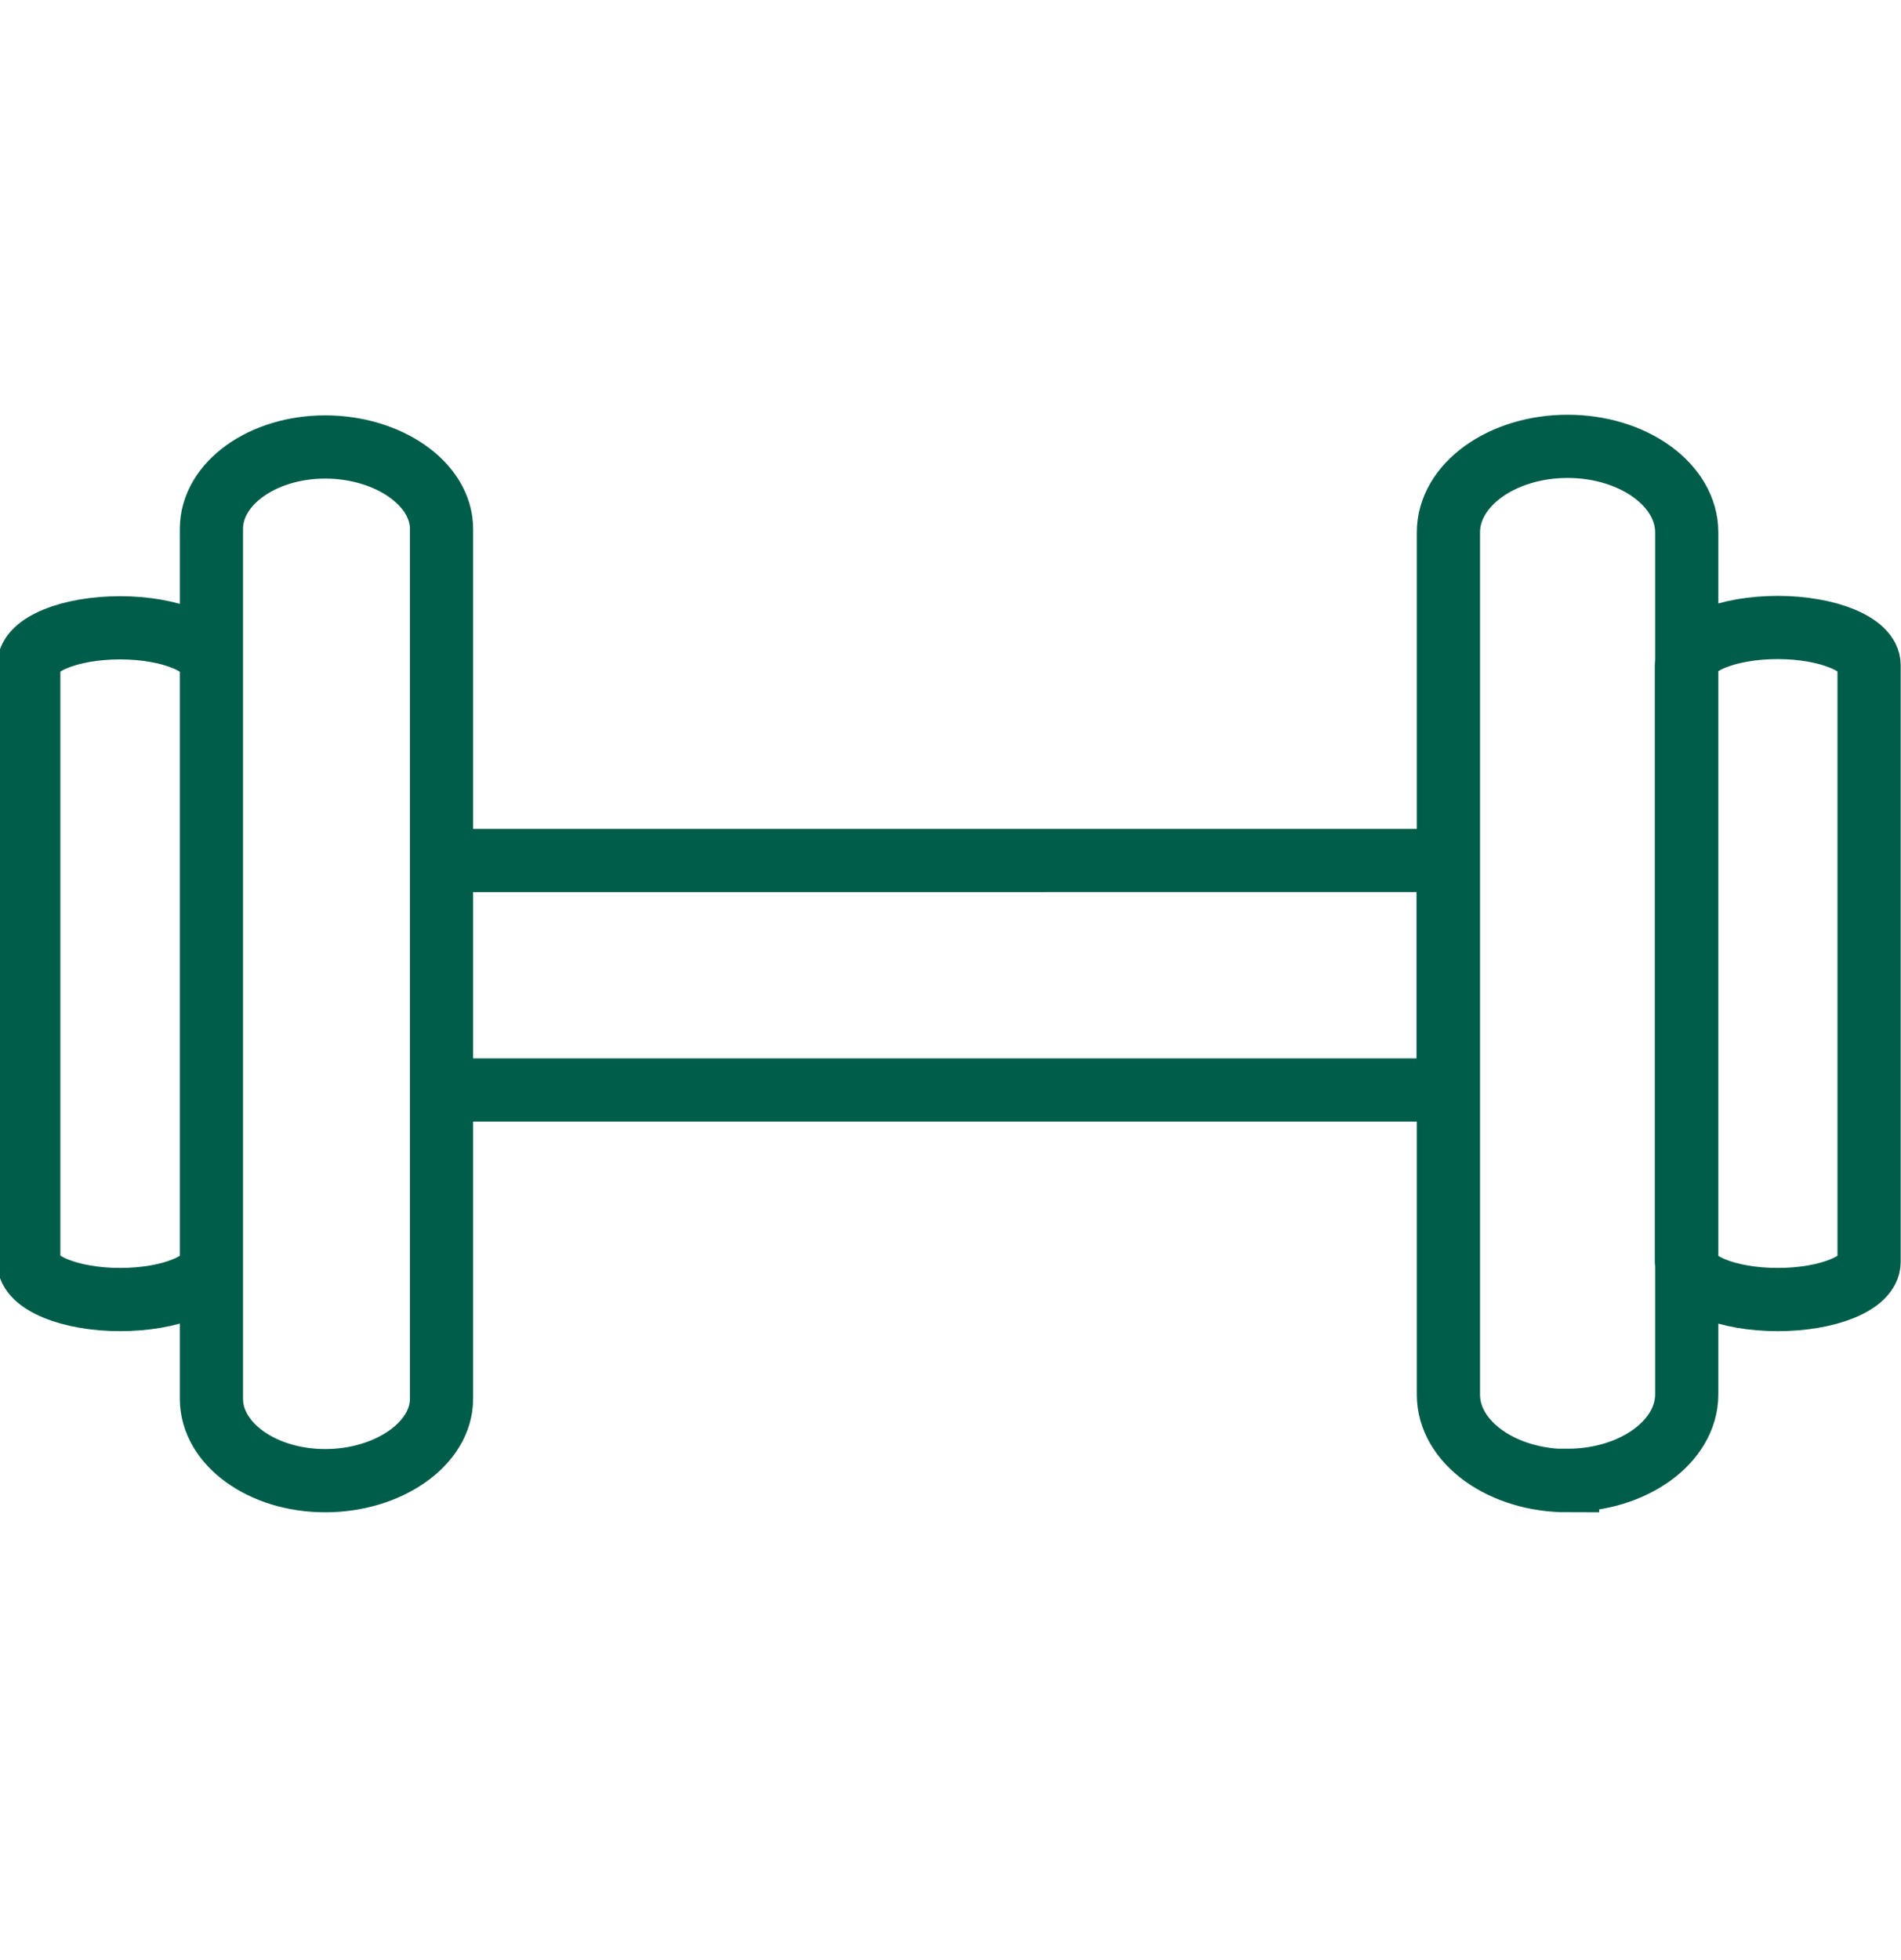 <?xml version="1.0" encoding="UTF-8"?> <svg xmlns="http://www.w3.org/2000/svg" id="uuid-f59fb3df-f4ab-45b6-a629-72cb880cb9b0" width="60.15" height="62" viewBox="0 0 60.15 62"><defs><style>.uuid-99318650-6235-4fbf-81eb-bd13a7792927{fill:none;fill-rule:evenodd;stroke:#005d49;stroke-miterlimit:10;stroke-width:2px;}</style></defs><path class="uuid-99318650-6235-4fbf-81eb-bd13a7792927" d="m59.14,39.92c0,.66-1.29,1.19-2.89,1.19s-2.88-.53-2.89-1.19v-18.88c0-.66,1.3-1.19,2.89-1.19s2.89.54,2.89,1.19v18.87Zm-9.54,6.92c-2.08,0-3.77-1.22-3.77-2.72v-27.28c0-1.5,1.69-2.72,3.77-2.72s3.77,1.22,3.77,2.72v4.19h0v18.88h0v4.2c0,1.5-1.69,2.72-3.77,2.72Zm-35.63-12.36h31.85v-7.26H13.97v7.26Zm0,9.77c0,1.43-1.69,2.59-3.68,2.59s-3.6-1.16-3.6-2.59v-27.52c0-1.43,1.61-2.59,3.6-2.59s3.68,1.16,3.68,2.59v27.52Zm-7.28-4.33c0,.66-1.29,1.19-2.89,1.19s-2.89-.54-2.89-1.19v-18.87c0-.66,1.29-1.19,2.89-1.19s2.89.54,2.89,1.19v18.87Z"></path></svg> 